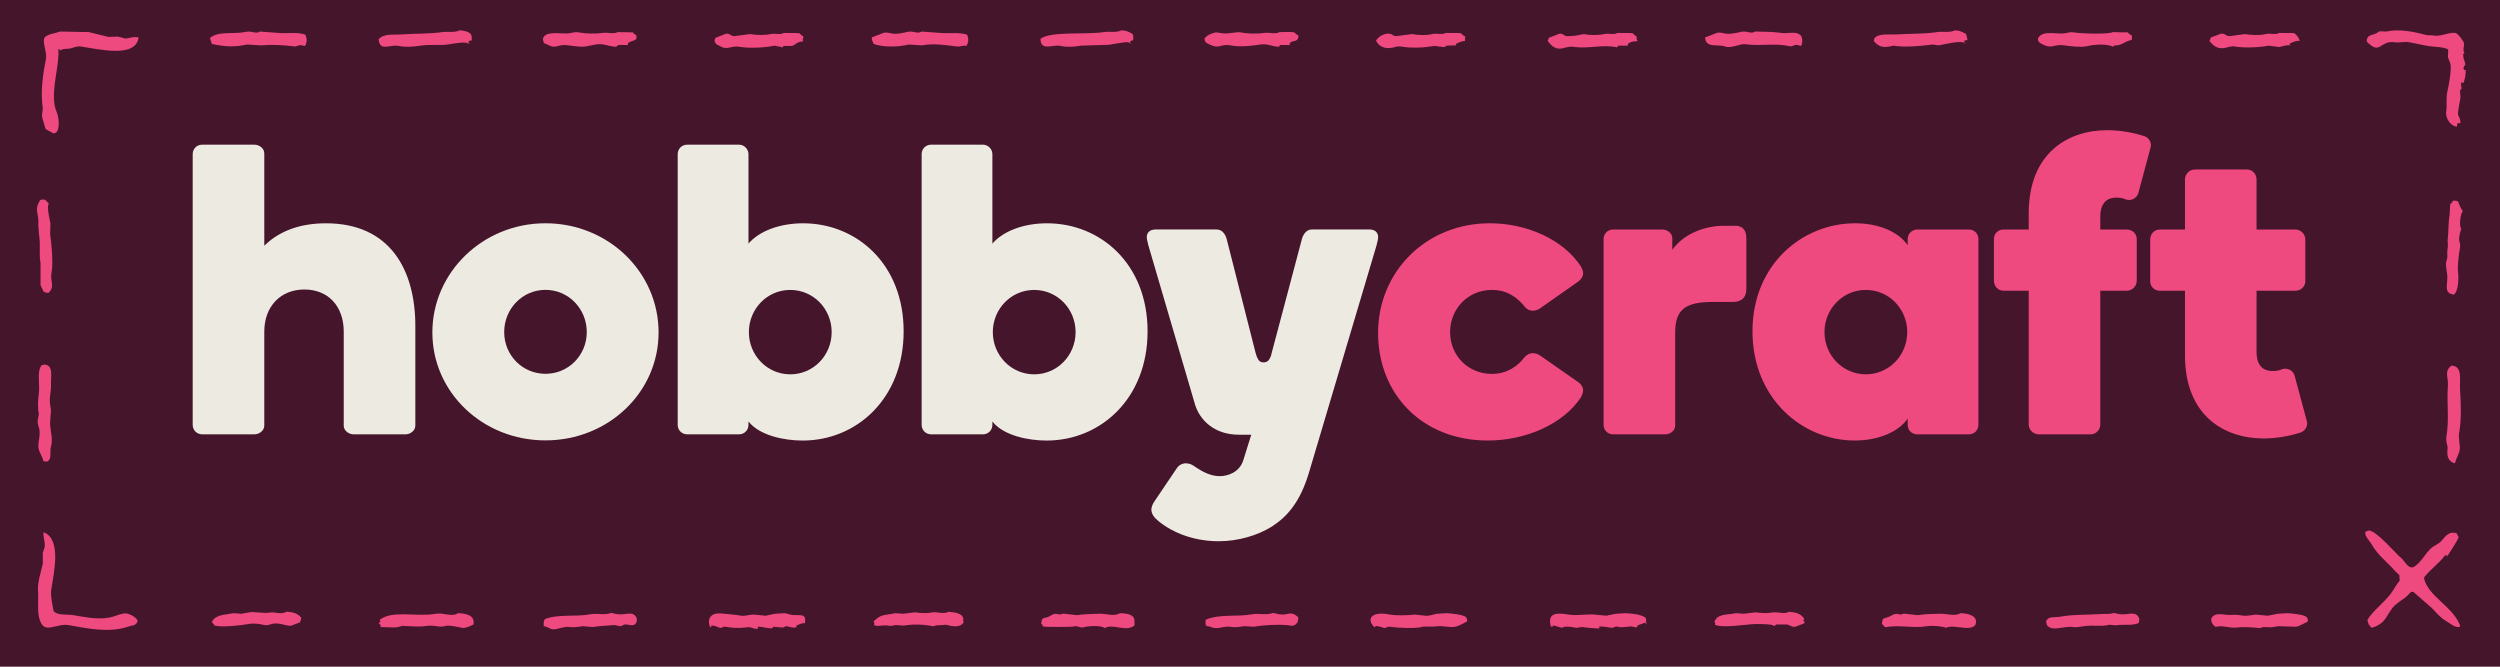 <svg xmlns="http://www.w3.org/2000/svg" viewBox="0 0 2125.98 566.93"><defs><style>.d{fill-rule:evenodd}.d,.e{fill:#ef4a7f}.f{fill:#edeae1}</style></defs><path style="fill:#45152c" d="M0 0h2125.98v566.93H0z" id="a"/><g id="b"><path class="f" d="M292.32 282.08c0-21.46-13.02-35.89-33.43-35.89s-34.14 14.43-34.14 35.89v79.88c0 4.23-4.23 7.39-8.46 7.39h-44.34c-4.56 0-8.09-3.52-8.09-8.1V131.12c0-4.59 3.52-8.1 8.09-8.1h44.34c4.22 0 8.46 3.17 8.46 7.39v78.49c10.55-10.2 26.74-19.01 52.43-19.01 54.9 0 76.02 40.11 76.02 87.27v84.81c0 4.23-4.22 7.39-8.45 7.39h-43.99c-4.22 0-8.45-3.16-8.45-7.39v-79.88ZM636.5 207.14c9.14-10.57 26.37-17.25 46.45-17.25 45.37 0 85.5 34.48 85.5 91.84s-40.13 92.91-85.86 92.91c-15.83 0-36.59-4.23-46.09-16.2v2.82c0 4.58-3.53 8.1-8.11 8.1H584.4c-4.56 0-8.09-3.52-8.09-8.1V131.12c0-4.59 3.53-8.1 8.09-8.1h43.99c4.23 0 8.11 3.52 8.11 8.1v76.02Zm35.53 111.19c19.71 0 35.21-16.19 35.21-35.9s-15.5-35.88-35.21-35.88-35.19 16.18-35.19 35.88 15.5 35.9 35.19 35.9ZM843.92 207.14c9.17-10.57 26.39-17.25 46.45-17.25 45.41 0 85.52 34.48 85.52 91.84s-40.11 92.91-85.86 92.91c-15.84 0-36.6-4.23-46.11-16.2v2.82c0 4.58-3.5 8.1-8.08 8.1h-44c-4.57 0-8.08-3.52-8.08-8.1V131.12c0-4.59 3.51-8.1 8.08-8.1h44c4.22 0 8.08 3.52 8.08 8.1v76.02Zm35.57 111.19c19.69 0 35.18-16.19 35.18-35.9s-15.49-35.88-35.18-35.88-35.21 16.18-35.21 35.88 15.48 35.9 35.21 35.9Z"/><path class="e" d="M1424.56 361.96c0 4.23-4.22 7.4-8.44 7.4h-44.34c-4.57 0-8.1-3.52-8.1-8.1v-158c0-4.57 3.54-8.08 8.1-8.08h41.88c4.22 0 8.45 3.16 8.45 7.37v9.87c10.56-14.79 29.53-20.43 43.62-20.43h9.85c3.88 0 9.49 1.41 9.49 10.56v43.29c0 9.49-7.36 10.91-10.89 10.91h-17.25c-23.22 0-32.37 5.98-32.37 26.04v79.18ZM1630.35 195.17h43.98c4.58 0 8.1 3.52 8.1 8.08v158c0 4.58-3.52 8.1-8.1 8.1h-43.98c-4.57 0-8.08-3.52-8.08-8.1v-5.27c-7.4 10.9-24.28 18.63-45.06 18.63-44.32 0-86.91-35.53-86.91-92.88s42.94-91.86 87.26-91.86c20.78 0 37.31 7.75 44.71 18.66v-5.28c0-4.57 3.86-8.08 8.08-8.08Zm-43.63 51.37c-19.71 0-35.2 16.18-35.2 35.88s15.49 35.9 35.2 35.9 35.18-16.2 35.18-35.9-15.47-35.88-35.18-35.88ZM1823.8 115.89c-.1-.04-.19-.12-.3-.14-.12-.03-.23-.05-.36-.07-10.46-3.4-21.76-4.97-31.1-4.97-33.43 0-66.84 19.36-66.84 70.73v13.73h-21.48c-4.56 0-8.1 3.52-8.1 8.08v35.55c0 4.58 3.53 8.43 8.1 8.43h21.48v113.66c0 4.58 3.84 8.45 8.43 8.45h44.33c4.6 0 8.11-3.87 8.11-8.45V247.23h22.55c4.59 0 8.45-3.86 8.45-8.43v-35.55c0-4.57-3.87-8.08-8.45-8.08h-22.55v-10.92c0-15.83 10.55-16.19 13.72-16.19 1.94 0 4.28.14 7.09 1.13.33.17.65.33.99.45.1.04.2.04.3.08 4.24 1.24 8.76-1.04 10.19-5.28l10.17-37.86.51-1.9c.51-3.74-1.62-7.4-5.25-8.79ZM1956.69 367.69c-.11.03-.2.1-.3.14-.11.03-.24.03-.37.07-10.45 3.4-21.76 4.96-31.09 4.96-33.43 0-66.85-19.34-66.85-70.73v-54.89h-21.47c-4.58 0-8.1-3.51-8.1-8.08v-35.54c0-4.58 3.52-8.44 8.1-8.44h21.47v-42.59c0-4.58 3.84-8.46 8.42-8.46h44.35c4.59 0 8.1 3.88 8.1 8.46v42.59h33.02c4.59 0 8.45 3.86 8.45 8.44v35.54c0 4.57-3.86 8.08-8.45 8.08h-33.02v52.1c0 15.83 10.55 16.19 13.72 16.19 1.93 0 4.27-.15 7.09-1.15.32-.15.64-.32 1-.44.09-.03.18-.04.28-.07 4.25-1.24 8.77 1.05 10.19 5.27l10.18 37.86.51 1.89c.51 3.74-1.62 7.41-5.24 8.8ZM1342.57 325.27c-.58-.48-1.21-.92-1.9-1.34l-31.38-21.87v.03c-2.12-1.42-4.59-1.76-5.99-1.76-2.39 0-4.38 1.15-6.02 2.6-1.39 1.24-2.51 2.71-3.34 3.87-.05.06-.09.09-.13.13-6.48 6.74-14.41 11.03-25.13 11.03-20.42 0-35.53-15.84-35.53-35.54s15.12-35.88 35.53-35.88c12.83 0 21.67 6.15 28.79 15.27 1.59 1.38 3.53 2.43 5.82 2.43 1.41 0 3.88-.34 5.99-1.76l31.42-22.06.14-.11c.6-.37 1.17-.76 1.69-1.18 2.38-1.91 3.74-4.22 3.74-6.79 0-1.73-.69-3.48-1.73-5.57-15.38-23.44-46.5-36.9-77.62-36.9-54.18 0-95.01 41.17-95.01 93.26s37.65 91.48 93.25 91.48c31.8 0 63.88-13.48 79.4-36.94l-.04-.04c1.07-2.1 1.76-3.86 1.76-5.62 0-2.54-1.35-4.86-3.71-6.75Z"/><path class="f" d="M1164.52 195.16h-49.02c-4.57 0-7.39 4.23-8.46 8.46l-25.66 96.74-.64 2.53c-1.35 3.11-2.59 5.27-6.19 5.27s-4.49-2.09-5.88-5.12l-.99-3.21-24.43-96.21c-1.06-4.23-3.88-8.46-8.46-8.46H982.6c-4.92 0-7.38 2.82-7.38 6.34 0 1.41.34 3.54 1.42 7.42l39.8 135.74c4.04 12.29 15.86 25.01 37.15 25.01h10.47l-6.71 21.5c-3.18 10.58-13.41 13.75-20.1 13.75-7.75 0-14.8-3.88-20.09-7.41-3.52-2.47-5.28-3.52-9.16-3.52-.7 0-4.59.35-7.04 3.88l-19.05 28.2c-1.76 2.46-2.81 5.27-2.81 7.39 0 2.46 1.41 5.29 3.51 7.4 3.9 3.89 9.53 7.41 12.7 9.18 12.69 7.04 27.15 10.22 40.9 10.22 16.92 0 33.14-4.94 45.13-12.34 13.38-8.48 24.32-21.15 31.74-45.84l57.45-193.18c1.07-3.88 1.41-6.01 1.41-7.42 0-3.53-2.46-6.34-7.39-6.34ZM560.05 282.72c0 50.99-42.83 91.78-96.18 91.78s-96.19-40.79-96.19-91.78 42.82-92.85 96.19-92.85 96.18 41.5 96.18 92.85Zm-61.07-.35c0-19.71-15.45-35.88-35.11-35.88s-35.11 16.17-35.11 35.88 15.45 35.51 35.11 35.51 35.11-15.83 35.11-35.51Z"/></g><g id="c"><path class="d" d="M2089.37 107.7c-5.13-.27-10.07-7-9.12-12.96.82-5.1-.3-11.3.96-16.8 1-4.37 3.8-18.72 2.64-23.52l-2.16-5.76.24-6.72c-5.24-2.42-12.1-1.84-18.72-3.12l-14.16-2.88c-4.73-.86-8.58.6-12.48 0-13-2.01-12.17 11.73-24-.72.1-5.49 4.05-5.1 7.92-6.72l3.12-1.92 5.52.24c11.12-2.46 23.7.16 33.84 2.88 1.8.48 5.2.17 6.72.48 6.53 1.35 14.95-4.07 19.44-1.68 1.37.73 6.05 6.33 6.24 8.4.24 2.62-1.32 6.3.48 8.4-.88.25-.71.2-1.2.72-.04 3.9 1.27 5.65 1.92 8.64-.68 1.26-1.44 1.89-1.68 3.6l.48 1.2h1.44c.11 4.83-.8 7.93-1.92 11.28l-.48-.24c-.46-.73-.05-.39-.96-.72l-.24.72c-.96 1.49 0 2.99.24 4.8-2.67.8-.65 5.54-1.2 8.4-.32 1.68-2.43 12.52-1.92 13.92.77 2.12 2.25 3.85 1.92 7.2-1.22-.18-1.73-.2-2.64.24l-.24 2.64ZM390.65 25.86c3.77-.11 8.26 1.23 9.84 3.36.75 1.25.78 3.19.72 5.28-1.5-.37-1.91.22-2.88.96v.24c.44 1.69 1.09.63.48 1.68-2.31-2.51-12.83-.33-18.24.48-6.19.93-14.91-.29-22.8.96-5.89.93-12.71 1.51-18.72.24-7.34-1.55-16.25 5.34-17.04-5.76 4.89-5.09 11.68-3.39 20.64-4.08 9.36-.72 23.33-.35 33.36-1.92 4.52-.71 10.59.73 14.64-1.44ZM953.45 25.86c4.41-.08 7.04 1.5 9.84 3.12.54 1.94.62 3.21.24 5.28-1.53.15-1.94.52-2.64 1.44.38 1.41.98.47.24 1.44-.84-.91-1.44-1.53-2.88-1.2-1.5-.36-11.91 1.72-15.36 2.16l-23.76.72c-5.67 1.02-11.77 1.47-17.04.24-6.8-1.59-17.12 4.99-17.28-6 8.59-6.85 39.2-3.32 53.76-5.76 4.59-.77 10.76.77 14.88-1.44ZM1662.17 25.86c4.38-.06 7.04 1.5 9.84 3.12l1.2 5.28c-1.07-.29-1.66-.05-2.64.24l-.24 1.68c-5.34-1.47-15.36 1.28-21.84 2.4l-4.8-.72c-10.55 1.33-24.14 2.59-33.6.96l-3.12.72c-7.19 1.3-10.15-.82-13.44-4.56l.24-1.92c2.69-5.08 13.2-3.38 20.16-3.84 9.35-.62 23.39-.28 33.36-1.92 4.6-.75 10.76.76 14.88-1.44ZM51.05 26.82l24.48.48 16.56 4.08 8.16-.24 6.72 1.68c3.12-.39 7.01-1.97 10.8-.96v.24c-2.44 17.66-34.07 9.57-49.2 7.44-3.38-.48-6.34 1.15-8.88 1.68-3.31.68-6.1-.22-8.16 1.68-.69-.56-.68-.85-1.68-1.2l-.24.24c1.19 12.8-5.83 32.08-3.12 47.76.5 2.86 1.79 5.32 2.4 7.44 1.24 4.32 2.09 13.73-1.68 15.84l-1.68.48c-1.22-.69-6.26-3.23-6.96-4.08l-.72-2.88c-.73-2.44-1.73-5.21-2.16-7.92l.72-6.48c-2.25-14.12.45-31.24 2.64-41.76 1.17-5.64-3.36-14.76-1.2-18.24 1.9-3.06 9.72-3.83 13.2-5.28ZM220.97 26.82l16.08 1.2c6.47.63 16.04-.93 22.56 1.44 1.6 3.1 1.59 6.68-.24 9.6l-4.08-.72-4.32 1.2c-9.81-1.27-19.64-1.78-29.28-.96l-11.52-.72c-11.18 2.44-19.32 1.79-30-.48-.6-1.54-1.1-3.09-1.68-5.04 7.38-6.33 20.24-2.92 30.96-5.28 4.83-1.06 8.1 2.18 11.52-.24ZM783.77 26.82l15.84 1.2c6.66.64 16.08-.75 22.8 1.44 1.34 3.23 1.44 6.94-.72 9.6-3.39-.7-5.14.83-7.92.48-9.53-1.21-20.18-2.89-29.52-.96l-11.52-.72c-9.45 2.34-21.6 2.35-29.76-.48-.85-1.67-1.46-3.02-1.68-5.52l10.56-4.08c2.57-.28 4.39.31 6.72.72 4.57.8 10.26-.74 13.44-1.44 4.93-1.09 8.26 2.18 11.76-.24ZM1492.49 26.82c7.26.1 16.12.23 22.32 1.2 5 .78 11.7-1.46 15.36 1.2 2.93 1.37 3.04 7.33 1.44 9.84-1.45-.2-3.43-1.45-5.52-.72-.95.33-2.13 1.39-4.08.96-13.18-2.9-24.22.11-37.68-1.68-4.93-.66-11.65 3.84-17.28 1.92-6.73-2.3-16.55 1.75-17.04-7.68l10.56-4.08c2.52-.22 4.22.31 6.48.72 4.63.85 10.46-.73 13.68-1.44 4.93-1.09 8.25 2.18 11.76-.24ZM525.29 27.3l12.96.24c.58 1.35 2.22 1.79 3.12 2.88l-.24 2.64c-1.65 2.07-5.74 1.77-7.2 3.84v1.44c-2.16 0-7.03-.36-8.16 0l-1.92 1.44c-1.87.17-8.69-1.53-10.56-1.92-5.19-1.08-10.81 1.07-15.36 1.68-5.22.7-11.9-.78-16.8-1.2-6.43-.55-8.96 3.35-14.64 0-1.84-1.09-3.34-.7-4.32-2.64l-.48-2.64c1.59-6.67 12.92-4.54 19.68-4.56 4.1-.01 7.14-1.67 10.8-.96 5.23 1.01 13.64 1.41 19.92.48 5.02-.75 9.62 1.39 13.2-.72ZM1088.09 27.3c4.29.09 9.53-.43 12.72.24.72 1.24 2.4 1.84 3.36 2.88-.09 6.2-5.01 3.18-7.44 6.48v1.44c-1.76 0-7.62-.24-8.16 0-.53.23-.43 1.48-1.44 1.44-4.48-.16-9.67-2.82-15.36-1.92-8.11 1.28-17.24 2.27-25.44.72-8.24-1.56-9.24 3.33-17.04-.48-2.85-1.39-4.66-1.45-5.04-5.28 1.85-2.75 6.06-4.64 9.84-5.28l7.2.96c4.43.07 10.92-1.53 13.68-.96 5.19 1.07 13.68 1.41 19.92.48 4.99-.74 9.61 1.41 13.2-.72ZM1796.81 27.3c4.67.21 8.31.21 12.72.24.45 1.08 2.32 2.19 3.36 2.64.1 1.66.2 2.49-.24 3.84-5.67.91-8.86 5.29-14.88 4.56l-.48 1.2c-6.4-2.81-16.29-2.01-22.56-.48-4.61 1.12-14.53.04-19.2-.72-8.95-1.45-10.17 3.55-18.72-.96-2.18-1.14-3.57-1.7-3.84-4.8 3.43-6.71 12.34-4.23 20.64-4.32 3.65-.04 6.44-1.6 9.84-.96 5.26.99 29.78 1.83 33.36-.24ZM666.65 28.02c4.19.17 9.88-.12 12.96.24l3.84 3.12c-.83 1.32-1.03 2.23-.48 3.84-5.66.12-6.86 3.46-9.6 3.84h-7.2l-.48 1.2-7.2-1.44c-7.75 1.73-21.29 2.44-29.76.96-6.82-1.19-10.11 3.02-15.84-.24-2.75-1.56-4.87-1.66-5.28-5.52l.96-1.92 8.64-3.36c3.76-.67 4.36 2.46 7.92 1.92l12.72-1.68c5.39.92 12.28 1.16 17.52 0 4.02-.89 8.17.91 11.28-.96ZM1229.45 28.02c4.21.17 9.84-.15 12.96.24 1.25 1.02 1.96 2.19 3.6 2.88-.26 1.33-.09 3.49-.24 3.84-1.94-.42-6.03 1.41-7.68 2.4l.24 1.2-8.16.24c-.86.29-.99 1.38-2.64 1.2l-7.68-.96c-8.84 1.51-19.65 2.13-28.56.48-2.5-.46-5.15.55-6.96.96-6.9 1.54-12.04-1.29-14.16-6 1.48-2.77 7.14-6.84 12-5.76 2 .44 2.94 2.35 5.76 1.92l12.72-1.68c5.25.96 12.19 1.25 17.28 0 4.07-1 8.32.94 11.52-.96ZM1375.37 28.02c4.2.17 9.87-.14 12.96.24l3.6 3.12c-.65 2.35.47 2.66.72 3.84-2.17-.47-7.2.45-8.4 2.4v1.2h-8.16l-.96 1.44c-12.8-2.8-24.12 1.6-37.2-.48-5.31-.84-9.62 2.74-14.4 1.2-3.46-1.12-5.38-3.68-7.44-6.24l1.2-2.64 8.64-3.36c2.93-.51 4.06 1.41 5.76 1.92.88.26 7.65-.16 9.12-.48l5.76-1.2c5.36.99 12.29 1.15 17.52 0 3.98-.87 8.18.91 11.28-.96ZM1938.17 28.02c4.2.17 9.83-.15 12.96.24 2.02 1.48 4.61 4.88 4.32 6.72-1.99-.96-6 1.05-8.4 2.16l.24 1.44c-3.25-.45-6.98.92-8.88 1.44l-9.36-1.2c-7.62 1.54-20.33 2.13-28.56.72-3-.51-6.09.72-8.4 1.2-6.73 1.41-10.32-2.5-13.2-5.76l1.2-3.12 8.4-3.12c3.85-.77 4.56 2.53 8.16 1.92l12.48-1.68c5.33.9 12.37 1.32 17.52 0 4.05-1.04 8.31.96 11.52-.96Z"/><path class="d" d="m1670.33 36.18 1.2.48-.48.48-.72-.96ZM35.93 169.61l2.4.24 3.12 3.12c-1.77 3.94.74 12.9 1.44 17.04l-.24 9.12c1.22 7.92 2.7 25.26 1.2 32.4-1.61 7.69 3.36 12.09-2.64 17.52-1.98 0-2.79-.45-4.08-.96-.72-1.61-1.91-4.09-2.64-5.52v-18.96c-1.44-6.8.09-15.8-1.2-23.28l-.72-8.64c.98-10.64-4.08-12.58 1.68-21.6l1.68-.48ZM2086.25 170.57c1.84-.04 2.89.23 4.08.72.73 2.29 2.46 6.18 4.08 8.4-1.78.87-2.94 9.86-2.16 12.96l.72 2.16c-.71 1.88-2.07 6.44-1.68 9.6.22 1.77 1.15 3.59.72 6-1.12 6.29-2.35 15.57-1.68 21.12.72 6 .06 16.51-3.6 18.96-9.75-1.08-4.38-10.04-5.76-17.76-.43-2.4-.82-5.29-.96-8.16-.1-2.18 1.51-4.31 1.2-7.2-.23-2.15.06-6.13.48-8.4l-.24-4.56c.88-7.1.49-15.14 1.68-21.36l.48-9.12 2.64-3.36ZM37.61 310.01c8.21.31 5.48 10.33 5.76 17.52.13 3.26-.61 7.06-.96 10.8-.3 3.24.4 7.61.96 10.56l-.72 9.36c-.42 7.78 2.81 14.12.72 21.36-1.48 5.12 1.14 9.91-2.88 12.72-.72.34-2.31.19-3.6-.24-.53-3.1-2.98-6.7-3.84-9.6-1.62-5.48 1.84-11.44.24-18.24-.47-2-1.54-4.1-1.2-6.72l.96-5.52c-1.15-4.78-.78-11.64 0-17.76 1.02-8-1.84-17.81 2.16-23.52l2.4-.72ZM2084.57 310.97c10.04-.01 6.84 12.59 7.44 20.88.79 10.97 1.2 25.44-.72 35.76-1.13 6.1 1.38 10.99.24 15.84-.79 3.37-3.04 6.9-3.84 10.32h-.96c-3.84-1.48-5.67-4.33-5.52-9.6l.24-4.08c-.62-2.54-1.64-5.45-.96-9.36 2.43-14.08.11-28.24 1.2-42.72.57-7.57-3.5-11.76 2.88-17.04ZM2014.49 451.13c6.65.33 22.17 19.04 27.6 23.52 2.32 1.92 5.75 9.17 10.08 7.68 6.81-3.33 11.08-13.63 17.04-17.52 2.31-1.51 4.61-2.42 6.48-4.32 3.36-3.42 6.36-9.32 13.44-6.96l1.68 3.36c-.26 1.73-9.72 16.45-10.08 16.56l-.24-1.44h-.96c-5.26 6.96-12.89 12.24-18.24 19.2 2.84 15.74 25.21 24.69 30.96 41.28l-.72.48c-2.86 1.67-9.05-3.52-11.28-4.8-6.26-3.59-9.57-9.14-14.88-13.44l-13.2-11.52-1.92.24-4.32 4.32c-3.6 2.62-8.86 5.86-11.52 9.36-6.24 8.22-5.64 12.68-17.28 16.8-2.1-1.25-3.66-3.79-3.84-6.96 5.31-8.24 13.56-14.04 19.44-21.6 3.01-3.88 4.72-7.99 7.92-11.52l-.24-4.8-3.12-2.88c-6.88-8.01-15.31-13.94-20.64-23.52-1.42-2.55-6.43-7.3-5.04-10.56l2.88-.96ZM37.61 452.81c14.47 6.26 8.46 32.92 6 48.48-.81 5.1 1.06 13.31 1.92 18.24 3.29 4.12 10.83 2.66 16.8 3.6 8.86 1.39 19.31 3.93 30 2.16 4.94-.82 8.3-2.82 12.96-3.6 4.04-.68 9.94 3.01 11.28 5.28l.48 1.68c-2.21 3.87-3.81 2.72-8.4 4.32-15.68 5.45-35 1.38-50.64-1.44-8.26-1.49-18.1 5.94-22.32-.48-5.03-7.65-2.57-18.66-3.36-28.8-.57-7.32 2.59-15.69 4.08-23.04v-9.12l1.44-4.32c.92-3.79-.98-8.23-.96-12.72l.72-.24ZM243.29 520.25c5.96.12 9.68 1.34 12.96 5.04l-.96 3.84-7.44 2.88c-4 .93-10.15-3.11-16.56-1.44-1.43.38-4.06 1.57-6.48.96-3.32-.84-8.42-1.74-12.96-.96-7.29 1.26-22.42 3.07-29.28 1.44-.68-1.29-1.63-1.85-2.4-3.12 3.22-6.46 10.91-5.93 18.48-7.44l6.48.48c1.62-.23 7.8-1.43 8.64-1.44 4.35-.05 11.21 1.25 15.12.48 4.9-.96 10.35 2.11 14.4-.72ZM806.57 520.25c4.75.45 11.29 1.01 12.48 5.28.59 2.12-.54 1.93.48 3.6-2.76 5.02-10.43 3.49-14.88 2.16l-6.96.48c-2.1-.4-3.17 1.07-4.8.72-7.49-1.61-16.48-1.83-24.48-.48l-6.72-.48c-2.6.57-3.8.9-6.48.48-5.23-.82-8.48 1.28-12-.48.86-1.49.27-1.39-.24-3.12 6.35-6.44 9.07-5.02 18.48-6.96l6.48.48 10.08-1.2c4.15.57 9.94 1.07 13.44.24 5.25-1.24 10.42 1.8 15.12-.72ZM1521.53 520.25c6.47.59 9.53 1.59 12.72 5.76l-.72 2.16 1.2.72-.48 1.2-7.44 2.88c-2.71.58-5.14-1.46-6.96-1.92h-9.36l-1.44 1.2c-1.06.23-1.12-.57-1.68-.72-3.51-.91-14.03-1.01-17.52-.72-8.1.67-25.76 3.28-31.44.48.53-1.34-.04-1.38-.48-2.88l2.16-3.12c4.46-3.31 10.44-2.55 16.08-3.84l6.72.48 10.08-1.2c4.23.58 9.85.97 13.44.24 5.29-1.08 10.44 1.78 15.12-.72ZM519.77 521.21l4.56.96c7.1 1.48 13.53-3.31 16.8 2.88.6.98.59 3.15 0 4.32-2.52 4.72-7.24.57-10.8 1.92-.75.28-1.44 1.37-2.88 1.2l-5.04-.96c-5.22.53-12.81.69-18.48 1.68l-8.64-.72c-3.61.69-7.98 1.22-11.04.72-4.9-.8-10.58 2.46-14.64 1.92-1.88-.25-4.14-2.3-7.2-2.64-.13-2.86-.23-4.29.96-6 10.82-4.44 26.75-1.79 38.4-4.08 6.14-1.21 12.2 1.08 18-1.2ZM1082.57 521.21l4.32.96c8.98 1.98 9.95-3.69 17.04 2.64.83 4.22-2.33 8-6.48 7.2-6.81-1.3-22.19-.65-31.2.96l-8.16-.48c-2.86.47-7.63 1.23-10.32.72-8.12-1.53-11.27 2.93-18.72-.24-1.21-.52-2.7-.37-3.36-.96-.87-1.45-.65-3.45-.24-5.04 11.71-5.07 26.63-2.22 39.12-4.56 6.12-1.14 12.21 1.09 18-1.2ZM1797.53 521.21l4.32.96c7.07 1.4 14.07-3.22 17.04 3.12.71 1.33.25 3.18-.24 4.56-5.63 2.47-12.48.84-19.44 1.92l-5.52-.48c-6.35 1.77-13.82.05-21.36 1.2-3.03.46-6.69 1.16-9.6.72-7.88-1.18-17.59 4.42-22.08-1.68l-.72-3.36c2.5-4.53 6.67-2.72 12.72-3.84 10.42-1.94 23.02-1.34 33.6-2.16 3.62-.28 7.77.41 11.28-.96ZM389.45 521.45c7.68.21 14.42 1.97 13.2 9.6-2.09.98-6.82 3.45-9.6 2.88-2.73-.56-11.41-2.74-15.12-1.44-3.97 1.39-8.63-1.23-14.88-.24-7.09 1.13-13.97.11-20.88 0l-4.8 1.2c-4.25.28-9.98-.18-13.92-.24.86-1.84-.4-2.15-1.44-3.36l1.44-1.2c-.37-1.01-.4-.72-.48-1.68 11.38-8.39 30.72-2.06 47.76-5.04 6.53-1.14 13.58 3.07 18.72-.48ZM667.61 521.45l4.32 1.2c6.83 1.56 14.51-2.41 12.48 7.44-1.73-.74-5.27 1.04-7.2 1.92.04.95.5 1.14-.24 1.44-2.67 1.02-6.03-.84-8.64-.96l-2.4 1.2-8.4-.72-.72 1.2c-2.36.69-9.48-1.47-12.24-1.2l-.24.24.48 1.44h-.72c-3.07.73-4.67-1.79-8.88-1.2-6.47.91-12.33.63-18.24-.48-2.44-.46-2.77 1.37-4.56.96-2.63-.6-4.88-2.55-7.92-1.68l.48 1.2-1.2-.24c-2.74-7.73 1.2-12.25 9.6-11.52 5.29.46 11.65 1.01 17.04 1.92 3.16.54 7.6-1.18 10.8-.96l9.84.96c2.2-.37 6.38-1.47 8.4-1.68l8.16-.48ZM952.25 521.45c6.29.24 13.08.9 12.48 7.44-.14 1.52.63 2.53-.48 3.36-7.01 5.26-18.74-2.31-24.72 1.92-3.54-2.7-13.79-1.86-18.24-.72-3.34.85-4.53-1.75-7.92-.72-1.74.53-25.3.57-26.4 0-.33-1.41-.96-1.7-1.68-2.64.83-1.5.16-2.38.96-3.36 1.05-1.58 3.02-1.17 5.28-2.16 1.97-.87 3.29-2.34 6.24-2.64l3.6.72c1.02-.17 2.09-1.04 3.84-.72l10.56 1.2c6.09-1.03 12.24-.81 18.48-1.2 6.05-.38 13.33 2.73 18-.48ZM1230.17 521.45c3.47.1 15.25 1.3 16.56 3.6.77.79.97 1.75.96 3.36-2.83 1.29-6.76 3.88-10.08 4.56-5.01 1.03-11.02-1.35-16.56-.24-1.82.37-10.15-.15-11.28.24-5.23 1.83-22.28.96-28.08 0-2.47-.41-2.83 1.49-4.8.96-1.92-.52-4.5-1.48-6.96-1.68-.35.68-.39.77-.96 1.2-1.55-1.16-4.19-4.62-3.36-7.2 1.4-5.04 9.69-4.88 15.12-3.84 7 1.35 15.79.9 22.56.24l9.12.96c2.86.39 7.22-1.33 9.6-1.68l8.16-.48ZM1382.33 521.45c5.52.3 13.91 1.01 17.28 4.08l.48 5.28-.48-.24-.24-1.2-6.72 2.4c-.24.82-.02.95-.48 1.44-2.17.82-3.44-.78-5.52-.48l-8.16.72-4.32-.72-2.88 1.2c-2.87-.16-8.45-1.67-11.52-.96l.48 1.44h-.72c-.95.24-12.13-.87-14.64-1.2l-4.08.72c-2.79-.42-6.76-1.36-10.32-.96-1.12.12-1.32 1.1-2.88.72l-6.72-1.92-.96 1.44-1.2-.72c-2.82-11.63 5.04-11.52 15.36-9.84 7.32 1.19 15.02-.64 22.08 0l9.84.96c2.2-.37 6.38-1.47 8.4-1.68l7.92-.48ZM1667.21 521.45c7.19.17 15.26 2.47 12.72 9.84-4.87 6.35-18.37-.92-25.2 2.64-1.62-1.29-12.05-2.2-16.08-1.44-10.96 2.06-23.89-1.46-35.28.96-1.3-.77-2.26-2.17-3.12-3.36.81-1.42.22-2.2.72-3.12.97-1.73 3.01-1.49 5.28-2.4 2.09-.84 3.49-2.33 6.48-2.64l3.6.72c1.03-.16 2.08-1.02 3.84-.72l10.56 1.2c6.23-.99 12.47-1.01 18.96-1.2 5.98-.18 12.76 2.45 17.52-.48ZM1945.13 521.45c3.56.17 15.19 1.2 16.56 3.6.98.95 1.14 2.56.48 3.84-2.76.92-7.04 3.99-10.08 4.08l-14.4-.48-6.48.96-6.24-.24-3.36.96c-6.3-.88-15.28-1.16-20.16-.48-4.62.65-13.59-2.45-17.04-.48-2.29-1.32-3.92-3.46-4.08-6.96 3.41-6.72 10.46-2.75 17.28-3.36 3.53-.32 7.21.18 10.56.72 2.08.34 7.94-.75 10.08-.96l10.32.96 8.4-1.68 8.16-.48Z"/><path class="d" d="m684.41 530.09.48.96c-.5-.47-.25-.09-.48-.96Z"/></g></svg>